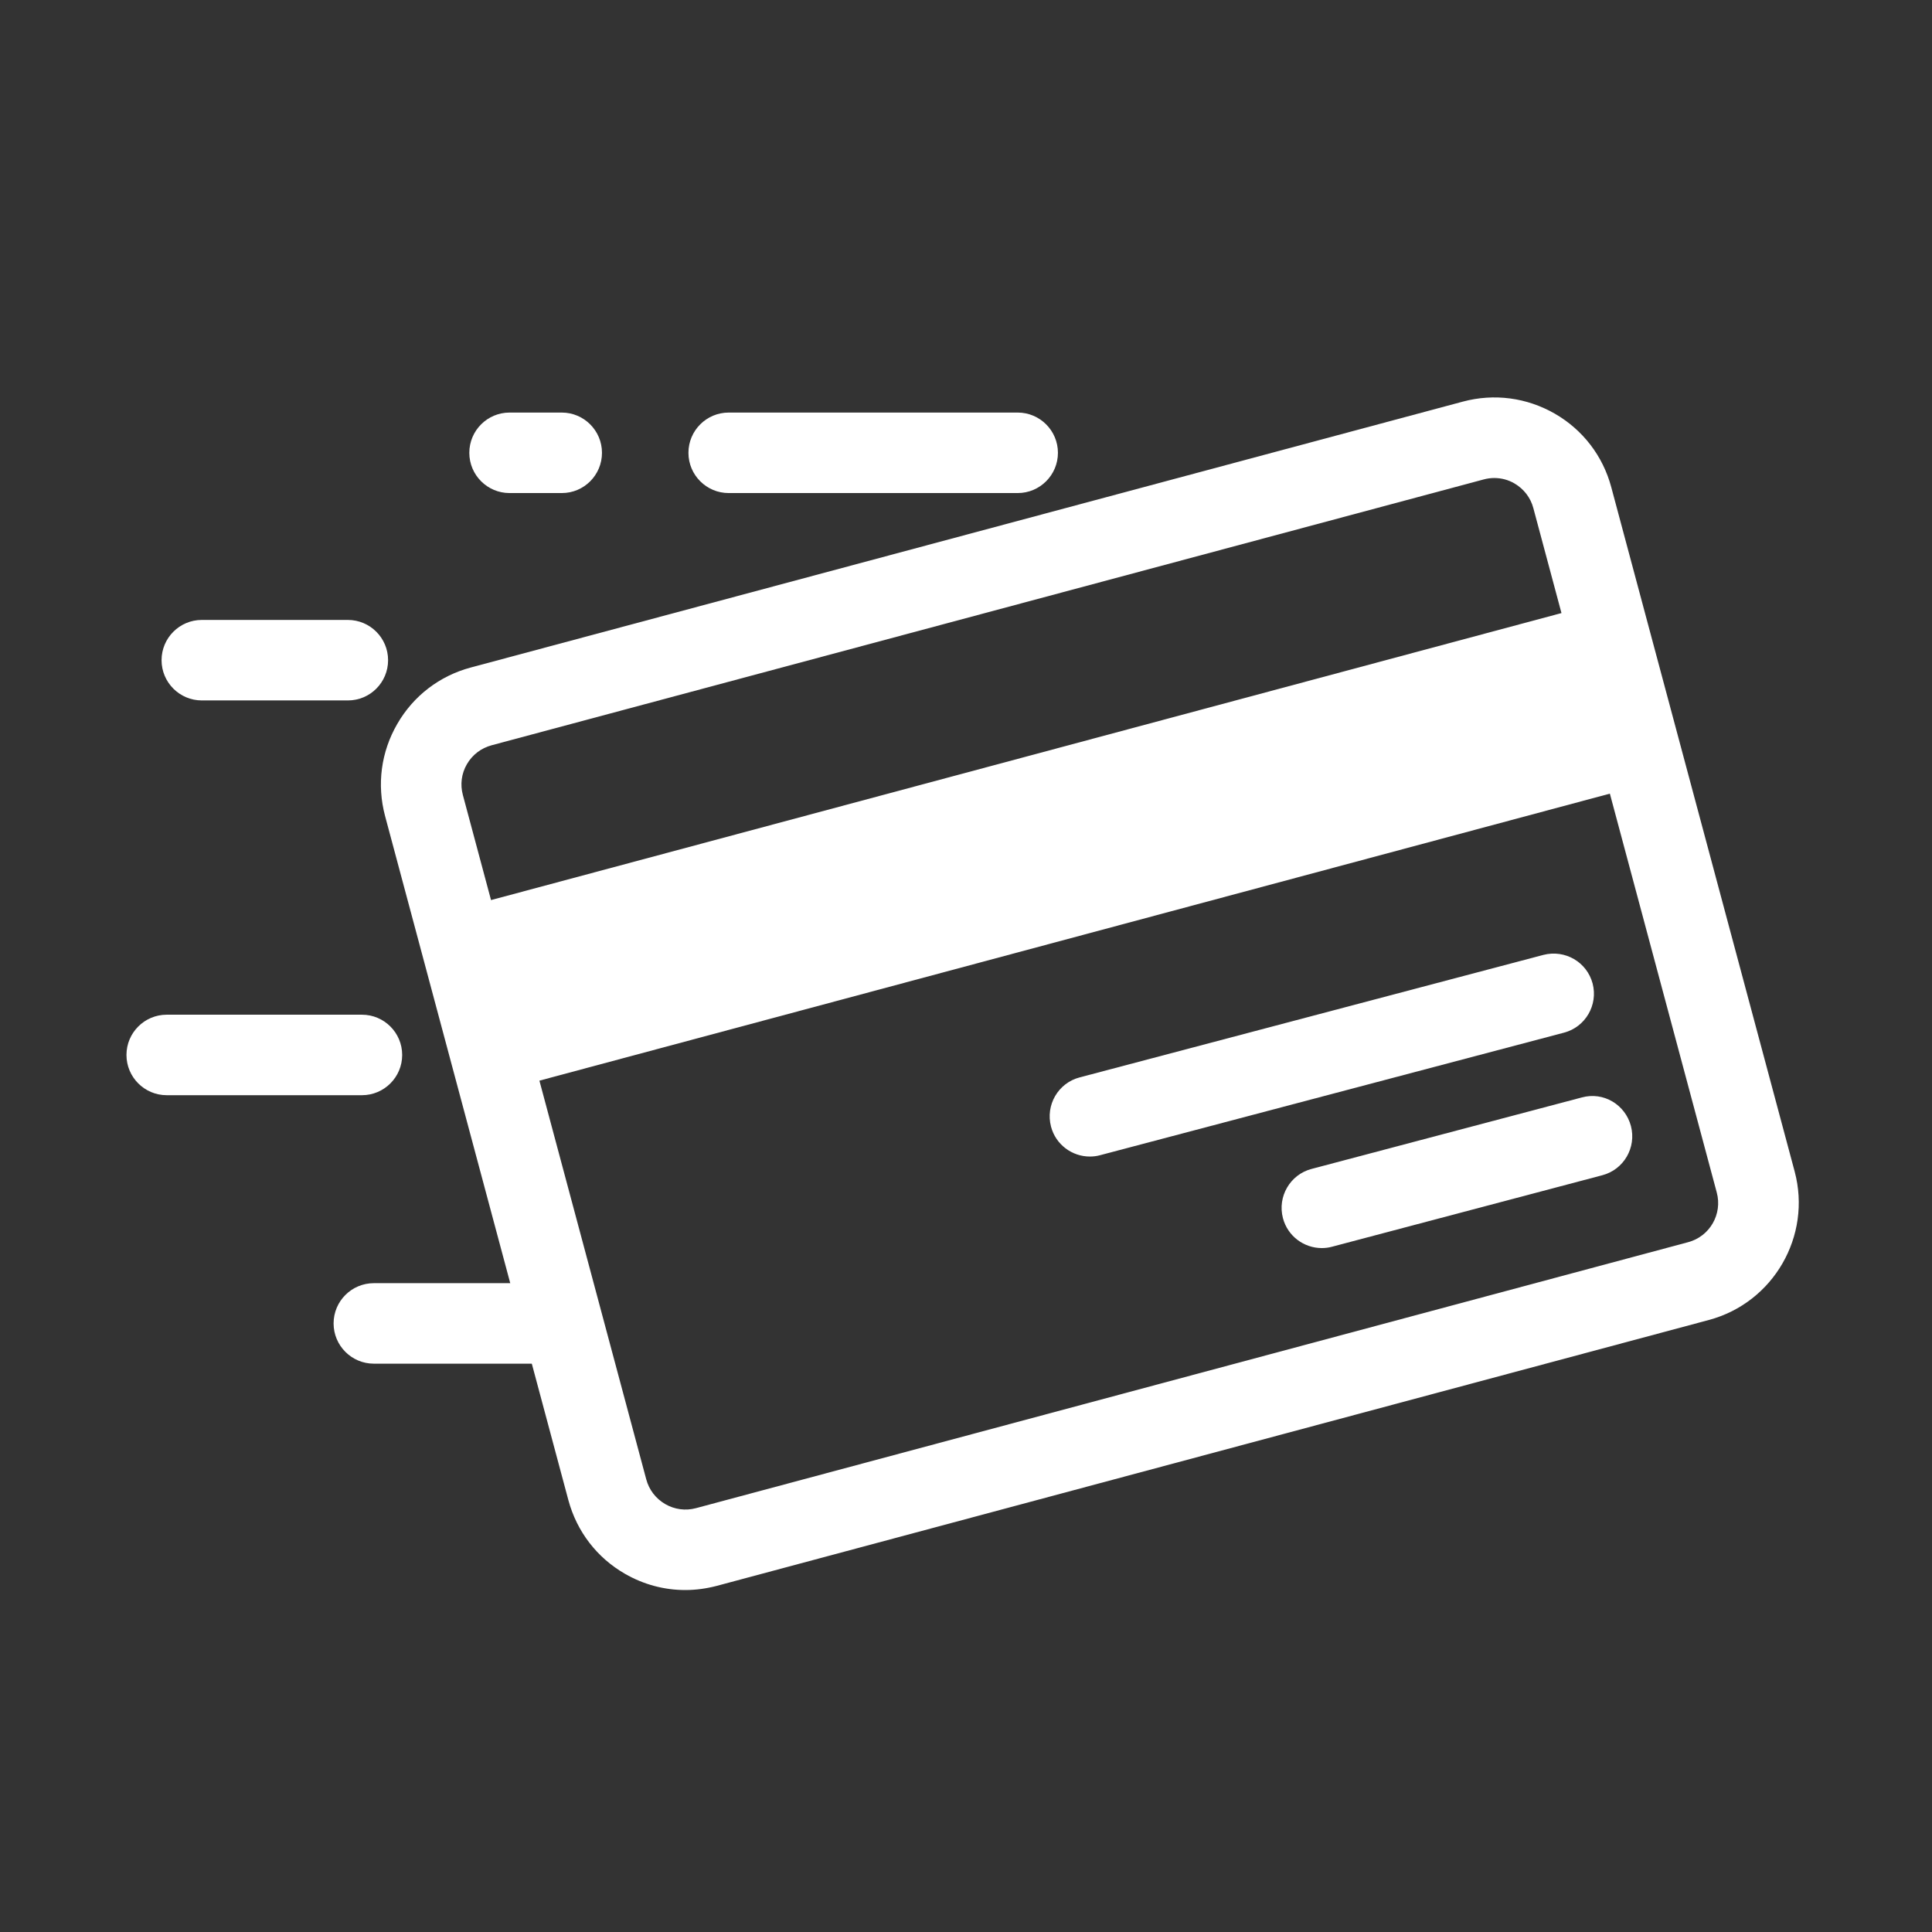 <?xml version="1.0" encoding="utf-8"?>
<!-- Generator: Adobe Illustrator 25.4.1, SVG Export Plug-In . SVG Version: 6.00 Build 0)  -->
<svg version="1.1" id="Layer_1" xmlns="http://www.w3.org/2000/svg" xmlns:xlink="http://www.w3.org/1999/xlink" x="0px" y="0px"
	 viewBox="0 0 24 24" style="enable-background:new 0 0 24 24;" xml:space="preserve">
<rect x="0" y="0" width="24" height="24" fill="#333333" stroke="none"/>
<style type="text/css">
	.st0{fill:#FFFFFF;}
</style>
<g id="Fast_pay">
	<g>
		<path class="st0" d="M8.512,19.752c-0.26,0-0.517-0.068-0.749-0.202
			c-0.348-0.2-0.597-0.525-0.702-0.913L4.783,10.135
			C4.68,9.747,4.733,9.341,4.935,8.993C5.135,8.645,5.46,8.396,5.848,8.292l12.324-3.303
			c0.388-0.104,0.793-0.051,1.143,0.15C19.663,5.34,19.912,5.664,20.016,6.053
			l2.278,8.5c0.214,0.802-0.264,1.629-1.065,1.844L8.905,19.7
			C8.775,19.734,8.644,19.752,8.512,19.752z M18.562,5.938
			c-0.044,0-0.088,0.006-0.132,0.018l-12.323,3.302C5.977,9.293,5.868,9.376,5.8,9.493
			S5.715,9.746,5.75,9.876l2.278,8.501C8.063,18.508,8.147,18.616,8.263,18.684
			c0.116,0.067,0.252,0.086,0.382,0.051l12.325-3.304
			c0.269-0.071,0.429-0.349,0.356-0.618l-2.278-8.5c-0.034-0.13-0.118-0.239-0.234-0.307
			C18.736,5.96,18.65,5.938,18.562,5.938z"/>
	</g>
	<g>
		
			<rect x="5.61" y="9.334" transform="matrix(0.966 -0.259 0.259 0.966 -2.269 3.76)" class="st0" width="15.063" height="2.322"/>
	</g>
	<g>
		<path class="st0" d="M13.539,14.367c-0.222,0-0.424-0.148-0.483-0.372
			c-0.07-0.268,0.089-0.541,0.355-0.611l5.762-1.522
			c0.269-0.069,0.54,0.089,0.611,0.355c0.07,0.267-0.089,0.541-0.355,0.611
			l-5.762,1.522C13.624,14.362,13.581,14.367,13.539,14.367z"/>
	</g>
	<g>
		<path class="st0" d="M16.42,15.504c-0.222,0-0.424-0.148-0.483-0.372
			c-0.07-0.267,0.089-0.541,0.355-0.611l3.357-0.888
			c0.271-0.075,0.541,0.09,0.611,0.355c0.07,0.268-0.089,0.541-0.355,0.611
			l-3.357,0.888C16.505,15.499,16.462,15.504,16.42,15.504z"/>
	</g>
	<g>
		<path class="st0" d="M12.642,6.125H9.052c-0.276,0-0.5-0.224-0.5-0.5s0.224-0.5,0.5-0.5h3.59c0.276,0,0.5,0.224,0.5,0.5
			S12.918,6.125,12.642,6.125z"/>
	</g>
	<g>
		<path class="st0" d="M6.606,16.94H4.644c-0.276,0-0.5-0.224-0.5-0.5s0.224-0.5,0.5-0.5h1.962
			c0.276,0,0.5,0.224,0.5,0.5S6.882,16.94,6.606,16.94z"/>
	</g>
	<g>
		<path class="st0" d="M4.322,8.701H2.507c-0.276,0-0.5-0.224-0.5-0.5s0.224-0.5,0.5-0.5h1.814c0.276,0,0.5,0.224,0.5,0.5
			S4.598,8.701,4.322,8.701z"/>
	</g>
	<g>
		<path class="st0" d="M4.496,13.605H2.071c-0.276,0-0.5-0.224-0.5-0.5s0.224-0.5,0.5-0.5h2.425
			c0.276,0,0.5,0.224,0.5,0.5S4.772,13.605,4.496,13.605z"/>
	</g>
	<g>
		<path class="st0" d="M6.979,6.125H6.33c-0.276,0-0.5-0.224-0.5-0.5s0.224-0.5,0.5-0.5h0.648
			c0.276,0,0.5,0.224,0.5,0.5S7.255,6.125,6.979,6.125z"/>
	</g>
</g>
<g id="Layer_1_00000069371062203399525000000009482649698240088218_">
</g>
</svg>
